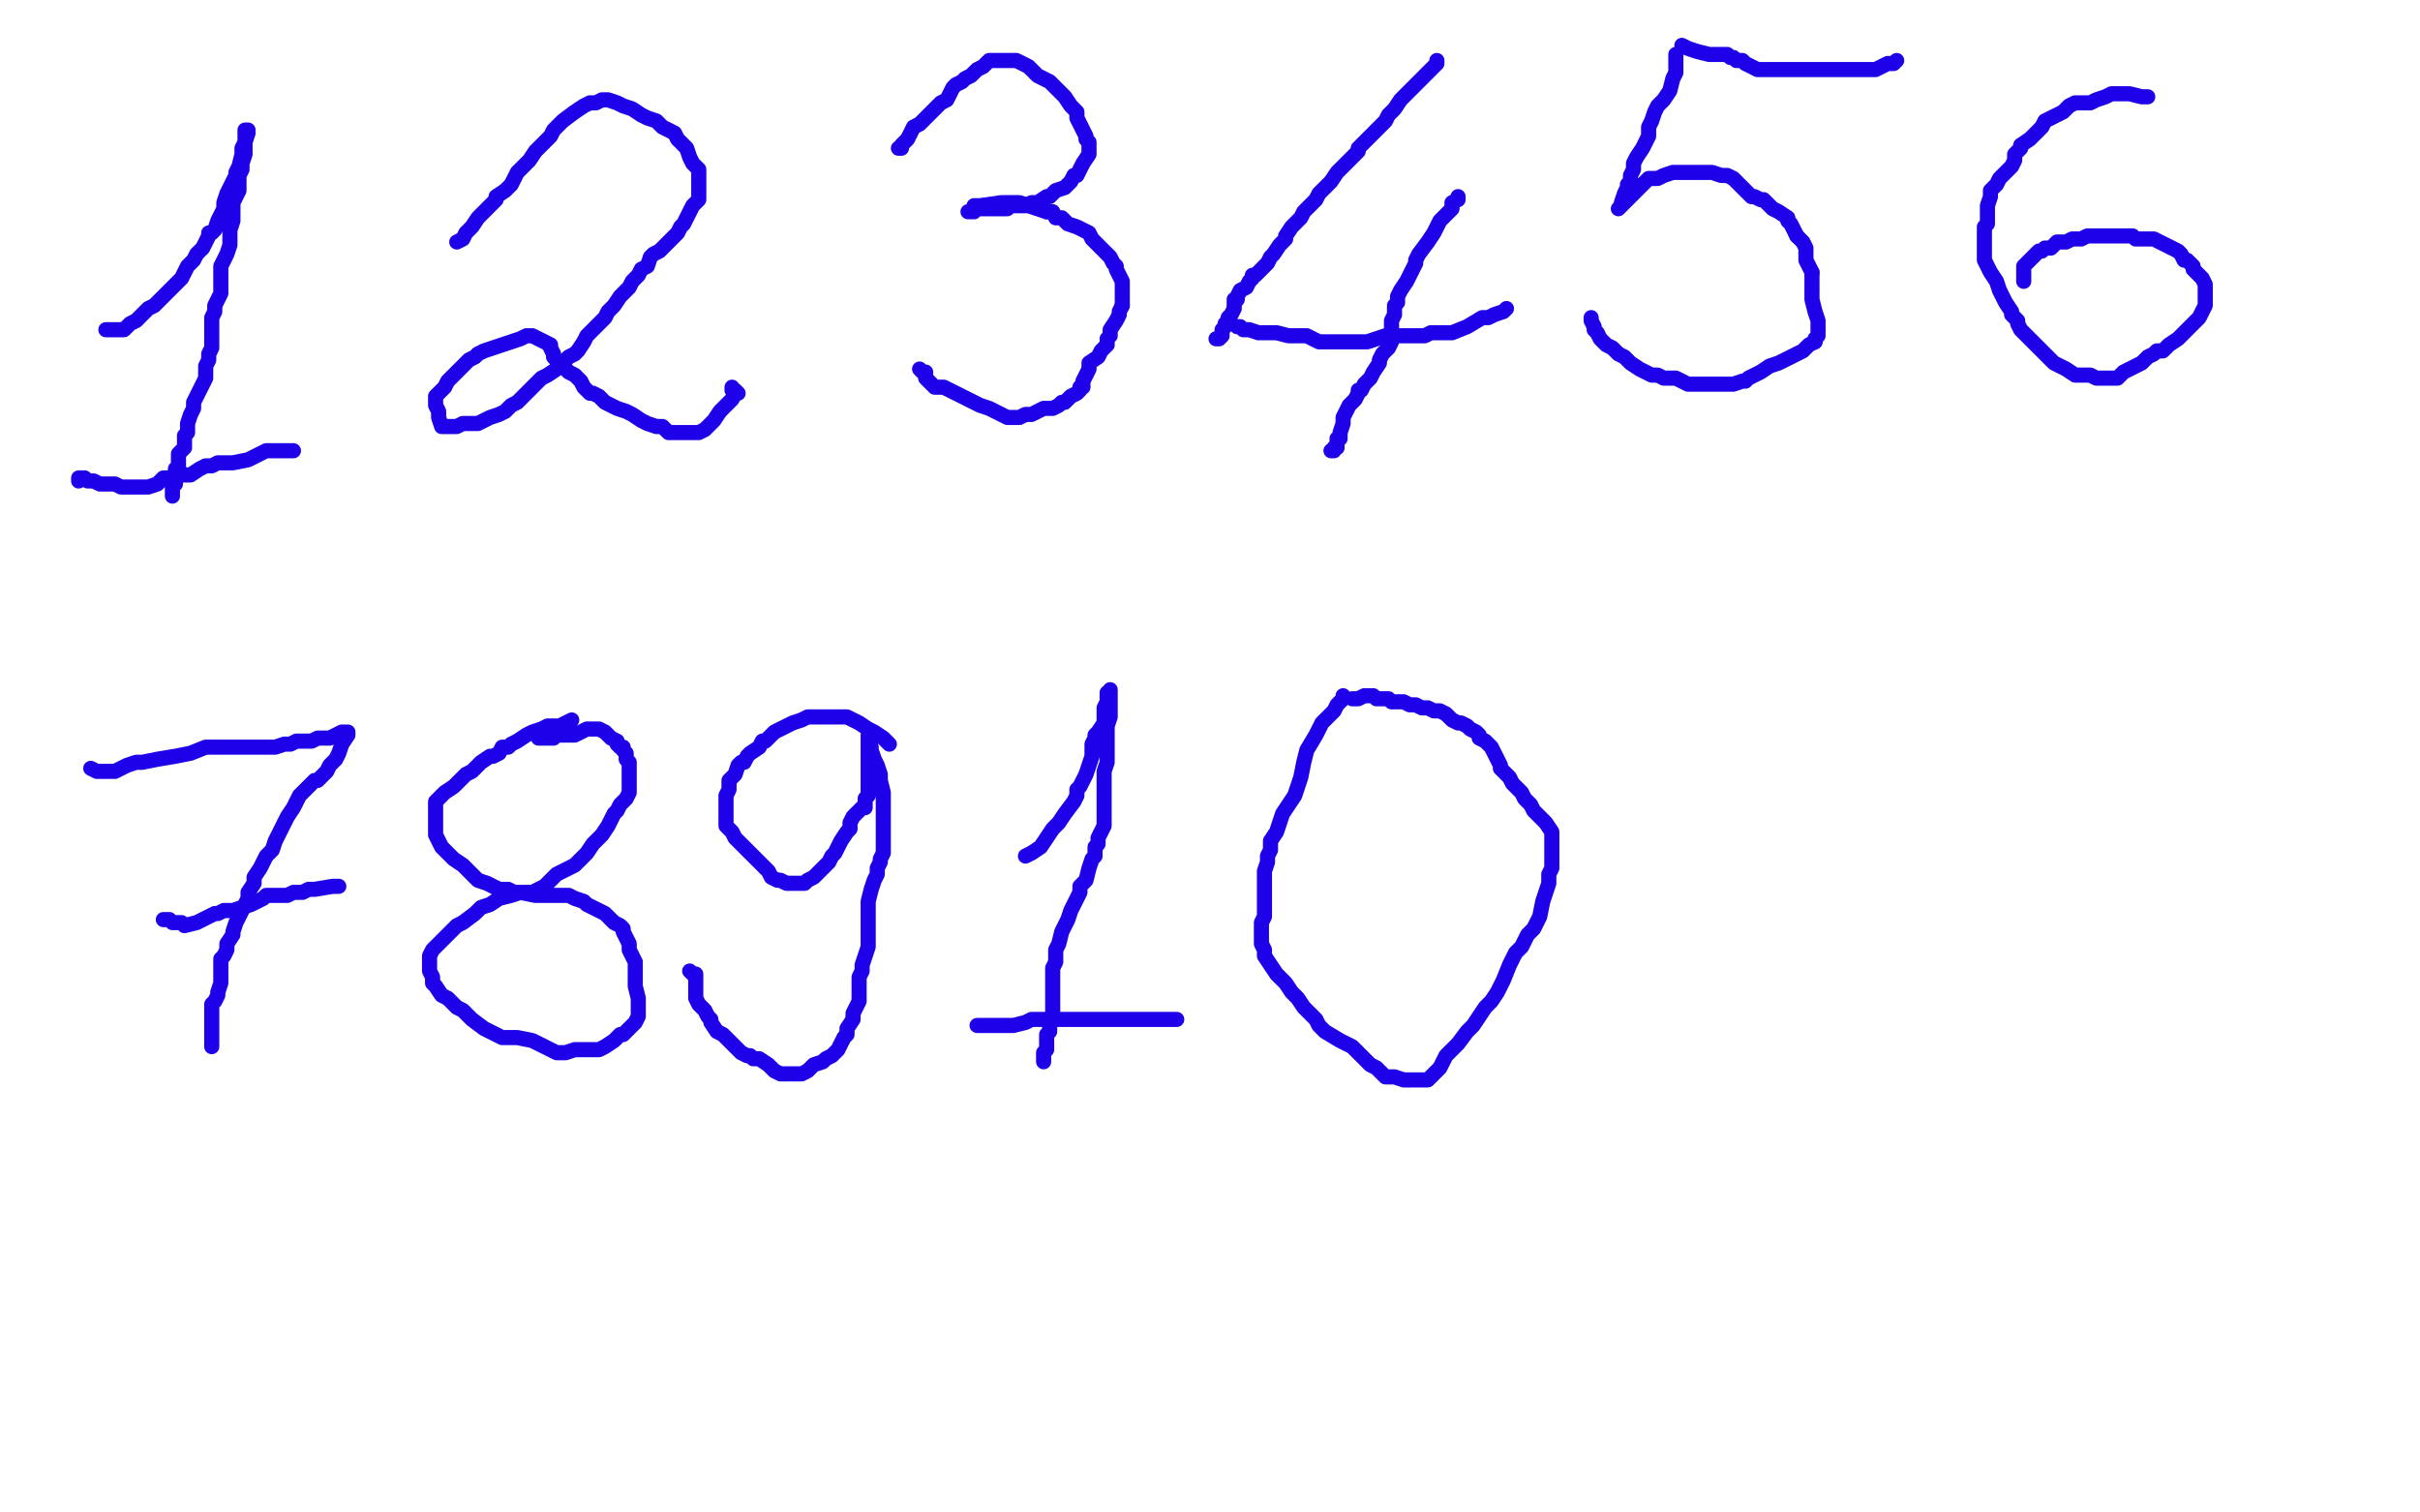 <?xml version="1.0" standalone="no"?>
<!DOCTYPE svg PUBLIC "-//W3C//DTD SVG 1.1//EN"
"http://www.w3.org/Graphics/SVG/1.1/DTD/svg11.dtd">

<svg width="800" height="500" version="1.1" xmlns="http://www.w3.org/2000/svg" xmlns:xlink="http://www.w3.org/1999/xlink" style="stroke-antialiasing: false"><desc>This SVG has been created on https://colorillo.com/</desc><rect x='0' y='0' width='800' height='500' style='fill: rgb(255,255,255); stroke-width:0' /><polyline points="35,109 36,109 36,109 38,109 38,109 39,109 39,109 40,109 40,109 41,109 41,109 42,108 43,107 45,106 47,104 49,102 51,101 52,100 54,98 56,96 58,94 60,92 61,90 62,88 64,86 65,84 67,82 68,80 69,78 69,77 70,77 71,76 72,73 73,71 74,69 74,67 75,64 76,62 77,60 78,58 78,57 79,55 80,51 80,49 81,47 81,46 81,45 81,44 81,43 82,43 82,44 81,47 81,49 81,51 80,54 80,56 79,58 79,60 79,61 79,63 78,65 77,67 77,69 77,71 77,73 76,76 76,78 76,80 76,81 75,84 74,86 73,88 73,90 73,92 73,94 73,97 72,99 71,101 71,103 70,105 70,106 70,108 70,111 70,113 70,115 69,117 69,119 68,121 68,123 68,125 67,127 66,129 65,131 64,133 64,135 63,137 62,140 62,141 62,143 61,144 61,146 61,147 61,148 60,149 59,150 59,152 59,153 59,154 59,155 58,155 58,156 58,158 58,160 57,160 57,161 57,162 57,164" style="fill: none; stroke: #1e00e9; stroke-width: 5; stroke-linejoin: round; stroke-linecap: round; stroke-antialiasing: false; stroke-antialias: 0; opacity: 1.0"/>
<polyline points="26,159 26,158 26,158 28,158 28,158 29,159 29,159 30,159 31,159 33,160 35,160 38,160 40,161 42,161 44,161 45,161 46,161 47,161 49,161 52,160 54,158 56,158 59,157 61,157 63,157 66,155 68,154 70,154 72,153 73,153 77,153 82,152 86,150 88,149 90,149 92,149 93,149 94,149 95,149 96,149 97,149" style="fill: none; stroke: #1e00e9; stroke-width: 5; stroke-linejoin: round; stroke-linecap: round; stroke-antialiasing: false; stroke-antialias: 0; opacity: 1.0"/>
<polyline points="151,80 153,79 153,79 154,77 154,77 156,75 156,75 158,72 158,72 160,70 160,70 162,68 162,68 163,67 163,67 164,66 164,65 167,63 169,61 170,59 171,57 173,55 175,53 177,50 178,49 180,47 182,45 183,43 184,42 186,40 190,37 193,35 195,34 196,34 197,34 199,33 201,33 204,34 206,35 209,36 212,38 214,39 217,40 219,42 221,43 223,44 224,46 225,47 226,48 227,49 228,52 229,54 231,56 231,57 231,58 231,59 231,61 231,63 231,66 229,68 228,70 227,72 226,74 225,75 224,77 222,79 220,81 218,83 216,84 215,85 214,88 212,89 211,91 209,93 208,95 206,97 205,98 203,101 201,103 200,105 198,107 196,109 194,111 193,113 191,116 190,117 188,118 186,120 184,122 181,124 179,125 178,126 176,128 173,131 171,133 169,134 167,136 165,137 162,138 160,139 158,140 156,140 153,140 151,141 149,141 147,141 146,141 145,138 145,136 144,134 144,133 144,132 144,131 146,129 147,128 148,126 150,124 152,122 155,119 157,118 158,117 160,116 166,114 172,112 174,111 175,111 176,111 178,112 180,113 182,114 182,115 183,117 183,118 185,120 186,121 188,123 190,124 192,126 193,128 194,129 195,130 196,130 198,131 200,133 202,134 204,135 207,136 209,137 212,139 214,140 217,141 219,141 220,142 221,143 223,143 224,143 225,143 226,143 229,143 231,143 233,142 234,141 236,139 238,136 240,134 241,133 242,132 243,130 244,130 243,129 242,129 242,128" style="fill: none; stroke: #1e00e9; stroke-width: 5; stroke-linejoin: round; stroke-linecap: round; stroke-antialiasing: false; stroke-antialias: 0; opacity: 1.0"/>
<polyline points="297,49 298,49 298,49 298,48 300,46 301,44 302,42 304,41 306,39 309,36 311,34 313,33 314,31 315,29 316,28 318,27 319,26 321,25 323,23 325,22 326,21 327,20 330,20 332,20 334,20 336,20 338,21 340,22 342,24 343,25 345,26 347,27 349,29 350,30 352,32 354,35 355,36 356,37 356,38 356,39 357,41 358,43 359,45 359,46 360,47 360,48 360,49 360,50 360,51 358,54 357,56 356,58 355,58 354,60 352,62 349,63 348,64 347,65 346,65 343,67 341,67 339,68 338,68 337,68 336,68 334,68 333,69 331,69 330,69 329,69 327,69 326,69 325,69 323,69 322,69 322,70 321,70 320,70" style="fill: none; stroke: #1e00e9; stroke-width: 5; stroke-linejoin: round; stroke-linecap: round; stroke-antialiasing: false; stroke-antialias: 0; opacity: 1.0"/>
<polyline points="346,70 348,70 349,72 351,72 353,74 356,75 358,76 360,77 361,79 363,81 366,84 367,85 368,87 369,88 369,89 370,91 371,93 371,94 371,96 371,98 371,100 371,101" style="fill: none; stroke: #1e00e9; stroke-width: 5; stroke-linejoin: round; stroke-linecap: round; stroke-antialiasing: false; stroke-antialias: 0; opacity: 1.0"/>
<polyline points="322,68 324,68 324,68 331,67 331,67 334,67 334,67 337,67 337,67 340,68 340,68 343,69 343,69 346,70 346,70" style="fill: none; stroke: #1e00e9; stroke-width: 5; stroke-linejoin: round; stroke-linecap: round; stroke-antialiasing: false; stroke-antialias: 0; opacity: 1.0"/>
<polyline points="371,101 370,103 370,104 369,106 367,109 367,111 366,112 366,114 364,116 363,118 360,120 360,122 359,124 358,126 358,128 357,128 357,129 356,130 354,131 352,133 351,133 350,134 348,135 345,135 341,137 339,137 337,138 335,138 333,138 331,137 329,136 327,135 324,134 322,133 320,132 318,131 316,130 314,129 312,128 310,128 309,128 308,127 307,126 306,125 306,124 306,123 305,123 304,122" style="fill: none; stroke: #1e00e9; stroke-width: 5; stroke-linejoin: round; stroke-linecap: round; stroke-antialiasing: false; stroke-antialias: 0; opacity: 1.0"/>
<polyline points="475,20 475,21 475,21 472,24 472,24 470,26 470,26 468,28 468,28 466,30 466,30 464,32 464,32 463,33 463,33 461,36 459,38 458,40 456,42 454,44 452,46 449,49 449,50 446,53 444,55 442,57 440,60 439,61 436,64 435,66 433,68 431,70 430,72 429,73 427,75 425,78 425,79 423,81 421,84 420,85 419,87 417,89 415,91 414,91 414,92 413,93 412,95 410,96 409,98 409,99 408,99 408,101 408,102 407,104 406,105 406,106 405,107 405,108 404,109 404,110 404,111 403,112 402,112" style="fill: none; stroke: #1e00e9; stroke-width: 5; stroke-linejoin: round; stroke-linecap: round; stroke-antialiasing: false; stroke-antialias: 0; opacity: 1.0"/>
<polyline points="409,108 410,108 410,108 411,109 411,109 413,109 413,109 416,110 416,110 419,110 419,110 422,110 422,110 426,111 426,111 428,111 430,111 432,111 436,113 438,113 441,113 443,113 446,113 448,113 451,113 452,113 455,112 458,111 460,111 461,111 463,111 465,111 469,111 471,111 473,110 475,110 477,110 480,110 485,108 490,105 491,105 492,105 494,104 497,103 498,102" style="fill: none; stroke: #1e00e9; stroke-width: 5; stroke-linejoin: round; stroke-linecap: round; stroke-antialiasing: false; stroke-antialias: 0; opacity: 1.0"/>
<polyline points="482,65 482,66 482,66 480,67 480,67 480,69 480,69 478,71 478,71 476,73 476,73 474,77 474,77 472,80 472,80 469,84 468,86 468,87 467,89 466,91 465,93 463,96 462,98 462,100 461,101 461,104 460,106 460,108 460,109 460,112 460,113 459,115 457,117 456,119 456,120 454,123 453,125 451,127 450,129 449,129 449,130 448,132 446,134 445,136 444,138 444,140 443,143 443,145 442,145 442,146 442,148 441,148 441,149 440,149" style="fill: none; stroke: #1e00e9; stroke-width: 5; stroke-linejoin: round; stroke-linecap: round; stroke-antialiasing: false; stroke-antialias: 0; opacity: 1.0"/>
<polyline points="554,18 554,19 554,19 554,21 554,21 554,24 554,24 553,26 553,26 552,30 552,30 550,33 550,33 548,35 548,35 547,37 546,40 545,42 545,44 545,45 544,47 543,49 541,52 540,54 540,56 539,58 539,60 538,61 538,62 537,64 536,67 536,68 535,69 537,67 540,64 542,62 544,60 545,59 546,59 548,59 550,58 553,57 555,57 557,57 558,57 559,57 561,57 563,57 566,57 569,58 571,58 573,59 574,60 575,61 577,63 579,65 580,65 582,66 583,66 584,67 586,69 588,70 591,72 591,73 592,74 593,76 594,78" style="fill: none; stroke: #1e00e9; stroke-width: 5; stroke-linejoin: round; stroke-linecap: round; stroke-antialiasing: false; stroke-antialias: 0; opacity: 1.0"/>
<polyline points="599,90 599,92 599,94 599,95 599,96 599,99 600,103 601,106 601,108 601,109 601,110 601,111 600,112 600,113" style="fill: none; stroke: #1e00e9; stroke-width: 5; stroke-linejoin: round; stroke-linecap: round; stroke-antialiasing: false; stroke-antialias: 0; opacity: 1.0"/>
<polyline points="594,78 596,80 597,82 597,83 597,84 597,86 598,88 599,90" style="fill: none; stroke: #1e00e9; stroke-width: 5; stroke-linejoin: round; stroke-linecap: round; stroke-antialiasing: false; stroke-antialias: 0; opacity: 1.0"/>
<polyline points="600,113 598,114 596,116 594,117 592,118 590,119 588,120 585,121 582,123 578,125 577,126 576,126 573,127 571,127 570,127 568,127 566,127 564,127 562,127 560,127 558,127 554,125 552,125 550,125 548,124 546,124 544,123 542,122 539,120 537,118 535,117 533,115 531,114 529,112 528,110 527,109 527,108 526,106 526,105" style="fill: none; stroke: #1e00e9; stroke-width: 5; stroke-linejoin: round; stroke-linecap: round; stroke-antialiasing: false; stroke-antialias: 0; opacity: 1.0"/>
<polyline points="556,15 558,16 558,16 561,17 561,17 565,18 565,18 567,18 567,18 569,18 569,18 571,18 571,18 572,19 573,19 574,20 575,20 576,20 577,21 579,22 581,23 584,23 586,23 588,23 591,23 592,23 593,23 594,23 596,23 597,23 599,23 601,23 604,23 605,23 607,23 608,23 610,23 611,23 613,23 614,23 616,23 617,23 618,23 620,23 622,22 624,21 625,21 626,21 627,20" style="fill: none; stroke: #1e00e9; stroke-width: 5; stroke-linejoin: round; stroke-linecap: round; stroke-antialiasing: false; stroke-antialias: 0; opacity: 1.0"/>
<polyline points="710,32 709,32 709,32 708,32 708,32 704,31 704,31 701,31 701,31 698,31 698,31 696,32 696,32 693,33 693,33 691,34 689,34 688,34 687,34 686,34 684,35 682,37 680,38 678,39 676,40 675,42 674,43 673,44 671,46 668,48 668,49 666,51 666,53 665,55 663,57 661,59 660,61 659,62 658,63 658,65 657,68 657,70 657,72 657,74 656,75 656,78 656,82 656,86 657,88 658,90 660,93 661,96 662,98 663,100 665,103 665,104 667,106 667,107 668,109 670,111 673,114 675,116 677,118 679,120 681,121 683,122 686,124 689,124 691,124 693,125 695,125 697,125 700,125 702,123 706,121 708,120 710,118 712,117 713,116 715,116 717,114 720,112 722,110 724,108 725,107 726,106 727,105 728,103 729,101 729,100 729,99 729,97 729,95 729,94 728,92 726,90 725,89 725,88 724,87 723,86 722,86 721,84 720,83 718,82 716,81 712,79 710,79 708,79 706,79 705,78 702,78 700,78 698,78 696,78 694,78 692,78 690,78 688,79 685,79 683,80 682,80 681,80 680,80 678,82 676,82 675,83 674,83 673,84 671,86 669,88 669,90 669,91 669,93" style="fill: none; stroke: #1e00e9; stroke-width: 5; stroke-linejoin: round; stroke-linecap: round; stroke-antialiasing: false; stroke-antialias: 0; opacity: 1.0"/>
<polyline points="30,254 32,255 32,255 34,255 34,255 38,255 38,255 42,253 42,253 45,252 45,252 47,252 47,252 52,251 52,251 58,250 63,249 68,247 70,247 72,247 75,247 80,247 86,247 91,247 94,246 96,246 98,245 103,245 105,244 107,244 109,244 111,243 113,242 114,242 115,242 115,243 113,246 112,249 111,251 109,253 108,255 106,257 105,258 104,258 103,259 101,261 99,263 98,265 97,267 95,270 94,272 93,274 91,278 90,281 88,283 87,285 86,287 84,290 84,292 82,295 82,297 81,299 80,301 79,303 78,305 77,308 77,309 75,312 75,314 74,316 73,317 73,319 73,321 73,323 73,325 72,328 72,329 71,331 70,332 70,334 70,337 70,339 70,341 70,343 70,344 70,345 70,346" style="fill: none; stroke: #1e00e9; stroke-width: 5; stroke-linejoin: round; stroke-linecap: round; stroke-antialiasing: false; stroke-antialias: 0; opacity: 1.0"/>
<polyline points="54,304 55,304 55,304 56,304 56,304 57,305 57,305 59,305 59,305 60,305 60,305 61,306 61,306 65,305 65,305 71,302 72,302 74,301 77,301 80,300 83,299 85,298 87,297 88,296 90,296 91,296 93,296 94,296 95,296 97,295 100,295 102,294 103,294 104,294 110,293 111,293 112,293" style="fill: none; stroke: #1e00e9; stroke-width: 5; stroke-linejoin: round; stroke-linecap: round; stroke-antialiasing: false; stroke-antialias: 0; opacity: 1.0"/>
<polyline points="189,238 187,239 187,239 185,240 185,240 183,240 183,240 181,240 181,240 179,241 179,241 176,242 176,242 174,243 174,243 171,245 169,246 168,247 166,247 165,249 163,250 162,250 159,252 157,254 156,255 154,256 152,258 151,259 150,260 147,262 145,264 144,265 144,267 144,269 144,270 144,274 144,276 145,278 146,280 148,282 150,284 153,286 158,291 161,292 165,294 168,294 170,295 172,295 177,296 179,296 181,296 183,296 184,296 186,296 188,296 190,297 193,298 194,299 196,300 198,301 200,302 201,303 203,305 205,306 206,307 206,308 207,310 208,312 208,313 208,314 209,316 210,318 210,320 210,322 210,324 210,326 211,330 211,333 211,335 211,336 210,338 209,339 207,341 206,342 205,342 203,344 200,346 198,347 194,347 190,347 187,348 185,348 184,348 182,347 176,344 171,343 168,343 166,343 164,342 162,341 160,340 156,337 154,335 153,334 151,333 150,332 148,330 146,329 144,326 143,325 143,323 142,321 142,320 142,318 142,316 143,314 144,313 146,311 148,309 151,306 153,305 157,302 159,300 162,299 165,297 169,296 172,295 174,295 176,295 178,294 180,293 182,291 184,289 186,288 188,287 190,286 192,284 194,282 196,279 198,277 199,276 201,273 202,271 203,269 204,268 205,266 207,264 208,262 208,260 208,258 208,257 208,254 208,252 207,251 207,249 206,248 206,247 205,247 204,246 204,245 202,244 200,242 198,241 196,241 194,241 192,242 190,243 188,243 187,243 185,243 184,243 183,244 182,244 181,244 179,244 178,244" style="fill: none; stroke: #1e00e9; stroke-width: 5; stroke-linejoin: round; stroke-linecap: round; stroke-antialiasing: false; stroke-antialias: 0; opacity: 1.0"/>
<polyline points="294,246 292,244 292,244 289,242 289,242 287,241 287,241 284,239 284,239 282,238 282,238 280,237 280,237 278,237 278,237 276,237 274,237 272,237 271,237 269,237 267,237 265,238 262,239 260,240 258,241 256,242 255,243 253,245 252,245 251,247 248,249 247,250 246,252 245,252 244,253 243,256 241,258 241,261 240,263 240,264 240,266 240,269 240,271 240,273 242,275 243,277 245,279 247,281 249,283 252,286 254,288 255,290 257,291 258,291 260,292 263,292 265,292 266,292 267,291 269,290 272,287 274,285 275,283 276,282 277,280 278,278 280,275 281,274 281,272 282,270 283,269 284,268 285,267 286,267 286,265 286,264 287,263 287,262 287,261 287,259 287,258 287,257 287,256 287,255 287,254 287,253 287,252 287,251 287,250 287,249 287,248 287,247 287,246 287,245 287,244 287,243 287,245 288,247 288,248 289,251 290,253 291,256 291,258 292,262 292,265 292,267 292,269 292,271 292,273 292,275 292,277 292,280 292,282 291,284 291,285 290,287 290,289 289,291 288,294 287,298 287,301 287,303 287,305 287,307 287,310 287,313 286,316 285,319 285,321 284,323 284,327 284,329 284,331 283,333 282,335 282,337 280,340 280,342 279,343 278,345 277,347 275,349 273,350 272,351 269,352 268,353 267,354 265,355 262,355 260,355 258,355 256,354 254,352 251,350 249,350 248,349 247,349 245,348 243,346 241,344 239,342 237,341 235,338 235,337 234,336 233,334 231,332 230,330 230,329 230,328 230,326 230,324 230,323 230,322 229,322 228,321" style="fill: none; stroke: #1e00e9; stroke-width: 5; stroke-linejoin: round; stroke-linecap: round; stroke-antialiasing: false; stroke-antialias: 0; opacity: 1.0"/>
<polyline points="339,283 341,282 341,282 344,280 344,280 346,277 346,277 348,274 348,274 350,272 350,272 352,269 352,269 355,265 355,265 356,263 356,261 357,260 358,258 359,256 360,253 361,250 361,248 361,246 362,244 362,243 363,242 365,239 365,237 365,234 366,232 366,231 366,230 366,229 367,229 367,228 367,229 367,233 367,235 367,237 366,240 366,244 366,246 366,247 366,249 366,252 365,255 365,259 365,261 365,264 365,265 365,269 365,273 363,277 363,279 362,280 362,283 361,284 360,287 359,291 357,293 357,295 356,297 355,299 354,301 353,304 352,306 351,308 350,312 349,314 349,316 349,317 349,318 348,320 348,321 348,322 348,325 348,327 348,328 348,329 348,330 348,332 348,333 348,335 348,336 348,337 347,338 347,339 347,341 346,342 346,343 346,345 346,346 346,347 345,348 345,349 345,351" style="fill: none; stroke: #1e00e9; stroke-width: 5; stroke-linejoin: round; stroke-linecap: round; stroke-antialiasing: false; stroke-antialias: 0; opacity: 1.0"/>
<polyline points="323,339 324,339 324,339 325,339 325,339 326,339 326,339 329,339 331,339 335,339 339,338 341,337 342,337 344,337 346,337 347,337 348,337 349,337 352,337 354,337 355,337 357,337 359,337 362,337 364,337 365,337 366,337 369,337 370,337 372,337 376,337 378,337 380,337 382,337 384,337 386,337 387,337 388,337 389,337" style="fill: none; stroke: #1e00e9; stroke-width: 5; stroke-linejoin: round; stroke-linecap: round; stroke-antialiasing: false; stroke-antialias: 0; opacity: 1.0"/>
<polyline points="444,230 444,231 444,231 442,233 442,233 441,235 441,235 439,237 439,237 437,239 437,239 435,243 435,243 432,248 432,248 431,252 430,257 429,260 428,263 426,266 424,269 422,275 420,278 420,281 419,283 419,285 418,288 418,293 418,298 418,301 418,303 417,305 417,307 417,309 417,312 418,314 418,316 420,319 422,322 424,324 425,325 427,328 429,330 431,333 433,335 435,337 436,339 438,341 443,344 447,346 449,348 451,350 453,352 455,353 458,356 461,356 464,357 466,357 467,357 468,357 471,357 472,357 475,354 476,353 477,351 478,349 480,347 482,345 485,341 487,339 489,336 491,333 493,331 495,328 497,324 499,319 501,315 503,313 504,311 505,309 507,307 509,303 510,298 511,295 512,292 512,289 513,287 513,286 513,285 513,283 513,281 513,279 513,277 513,276 513,275 511,272 509,270 507,268 506,266 504,264 503,262 500,259 499,257 498,256 496,254 496,253 495,251 494,249 493,247 492,246 491,245 489,244 489,243 488,242 486,241 485,240 483,239 482,239 480,238 478,236 476,235 474,235 472,234 470,234 468,233 466,233 464,232 462,232 460,232 459,231 455,231 454,230 452,230 451,230 449,231 448,231 447,231" style="fill: none; stroke: #1e00e9; stroke-width: 5; stroke-linejoin: round; stroke-linecap: round; stroke-antialiasing: false; stroke-antialias: 0; opacity: 1.0"/>
</svg>
